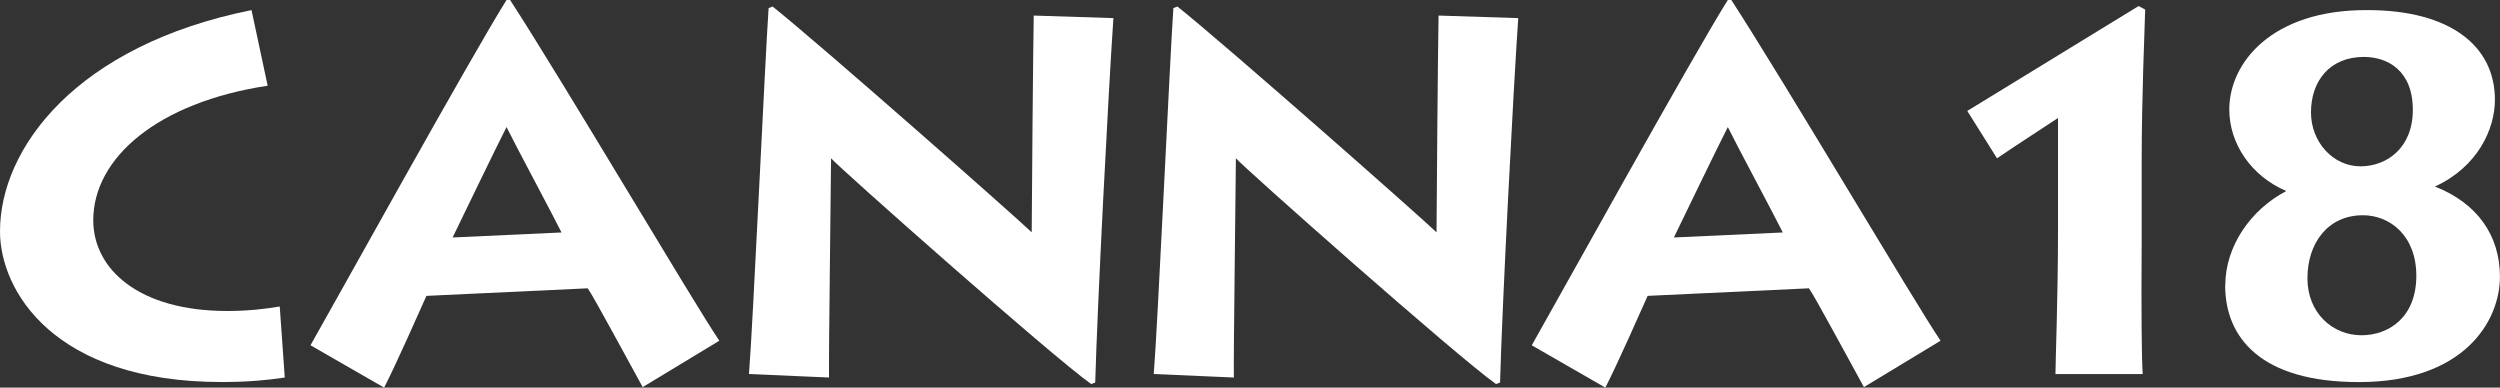 <?xml version="1.0" encoding="UTF-8"?><svg id="_レイヤー_2" xmlns="http://www.w3.org/2000/svg" viewBox="0 0 393.5 61.01"><rect x="0" y="0" width="393.5" height="61.01" fill="#333333" stroke="none"/><defs><style>.cls-1{fill:#fff;}</style></defs><g id="_レイヤー_3"><path class="cls-1" d="M44.83,59.42c-2.62.4-5.79.71-9.92.71C8.41,60.14,0,45.7,0,36.42,0,23.33,11.98,7.14,39.59,1.59l2.54,11.9c-17.3,2.62-27.45,11.35-27.45,21.18,0,7.62,7.06,14.28,21.1,14.28,3.17,0,6.03-.32,8.25-.71l.79,11.19Z"/><path class="cls-1" d="M48.87,54.35c3.17-5.55,25.55-45.94,30.86-54.35h.56c8.49,13.09,28.8,47.52,32.93,53.63l-12.06,7.3c-1.98-3.57-7.78-14.36-8.65-15.55l-25.39,1.19c-.71,1.59-4.92,11.11-6.66,14.44l-11.58-6.66ZM88.38,36.58c-1.67-3.33-7.46-14.12-8.65-16.58-1.59,3.09-6.98,14.28-8.49,17.38l17.14-.79Z"/><path class="cls-1" d="M117.89,58.87c.63-7.78,2.54-49.75,3.09-57.6l.63-.24c7.46,5.95,38.24,33.08,40.78,35.54,0-3.25.24-31.02.32-34.12l12.54.4c-.79,11.58-2.54,45.3-2.86,57.36l-.64.24c-6.35-4.52-39.75-34.12-40.94-35.54,0,2.7-.4,31.89-.32,34.51l-12.62-.55Z"/><path class="cls-1" d="M181.6,58.87c.64-7.78,2.54-49.75,3.09-57.6l.64-.24c7.46,5.95,38.24,33.08,40.78,35.54,0-3.25.24-31.02.32-34.12l12.54.4c-.79,11.58-2.54,45.3-2.86,57.36l-.64.24c-6.35-4.52-39.75-34.12-40.94-35.54,0,2.7-.4,31.89-.32,34.51l-12.62-.55Z"/><path class="cls-1" d="M241.1,54.35C244.27,48.79,266.65,8.41,271.96,0h.55c8.49,13.09,28.8,47.52,32.93,53.63l-12.06,7.3c-1.98-3.57-7.77-14.36-8.65-15.55l-25.39,1.19c-.71,1.59-4.92,11.11-6.66,14.44l-11.58-6.66ZM280.61,36.58c-1.67-3.33-7.46-14.12-8.65-16.58-1.59,3.09-6.98,14.28-8.49,17.38l17.14-.79Z"/><path class="cls-1" d="M323.53,58.87c0-2.06.4-12.06.4-22.69v-17.61c-2.14,1.43-7.06,4.6-9.6,6.35l-4.68-7.46L336.62.95l1.03.56c-.08,3.33-.55,13.49-.55,24.2v12.14c-.08,11.42,0,18.56.16,21.03h-13.73Z"/><path class="cls-1" d="M350.26,44.91c0-6.11,3.97-11.9,9.6-14.84-5.55-2.38-8.97-7.46-8.97-12.85,0-7.3,6.66-15.71,21.74-15.63,13.01,0,20.07,5.63,20.07,14.12,0,4.6-2.7,10.55-9.44,13.65,6.66,2.62,10.23,7.7,10.23,14.2,0,6.98-5.63,16.58-22.22,16.58-15.39,0-21.03-6.98-21.03-15.23ZM380.33,43.4c0-6.27-4.12-9.52-8.41-9.52-5.56,0-8.73,4.44-8.73,9.92,0,5.47,3.97,8.97,8.49,8.97,4.44,0,8.65-2.93,8.65-9.36ZM371.53,26.18c4.2,0,8.25-2.94,8.25-8.89,0-6.19-3.97-8.33-7.7-8.33-5.4,0-8.33,3.81-8.33,8.73,0,4.68,3.49,8.49,7.78,8.49Z"/></g></svg>